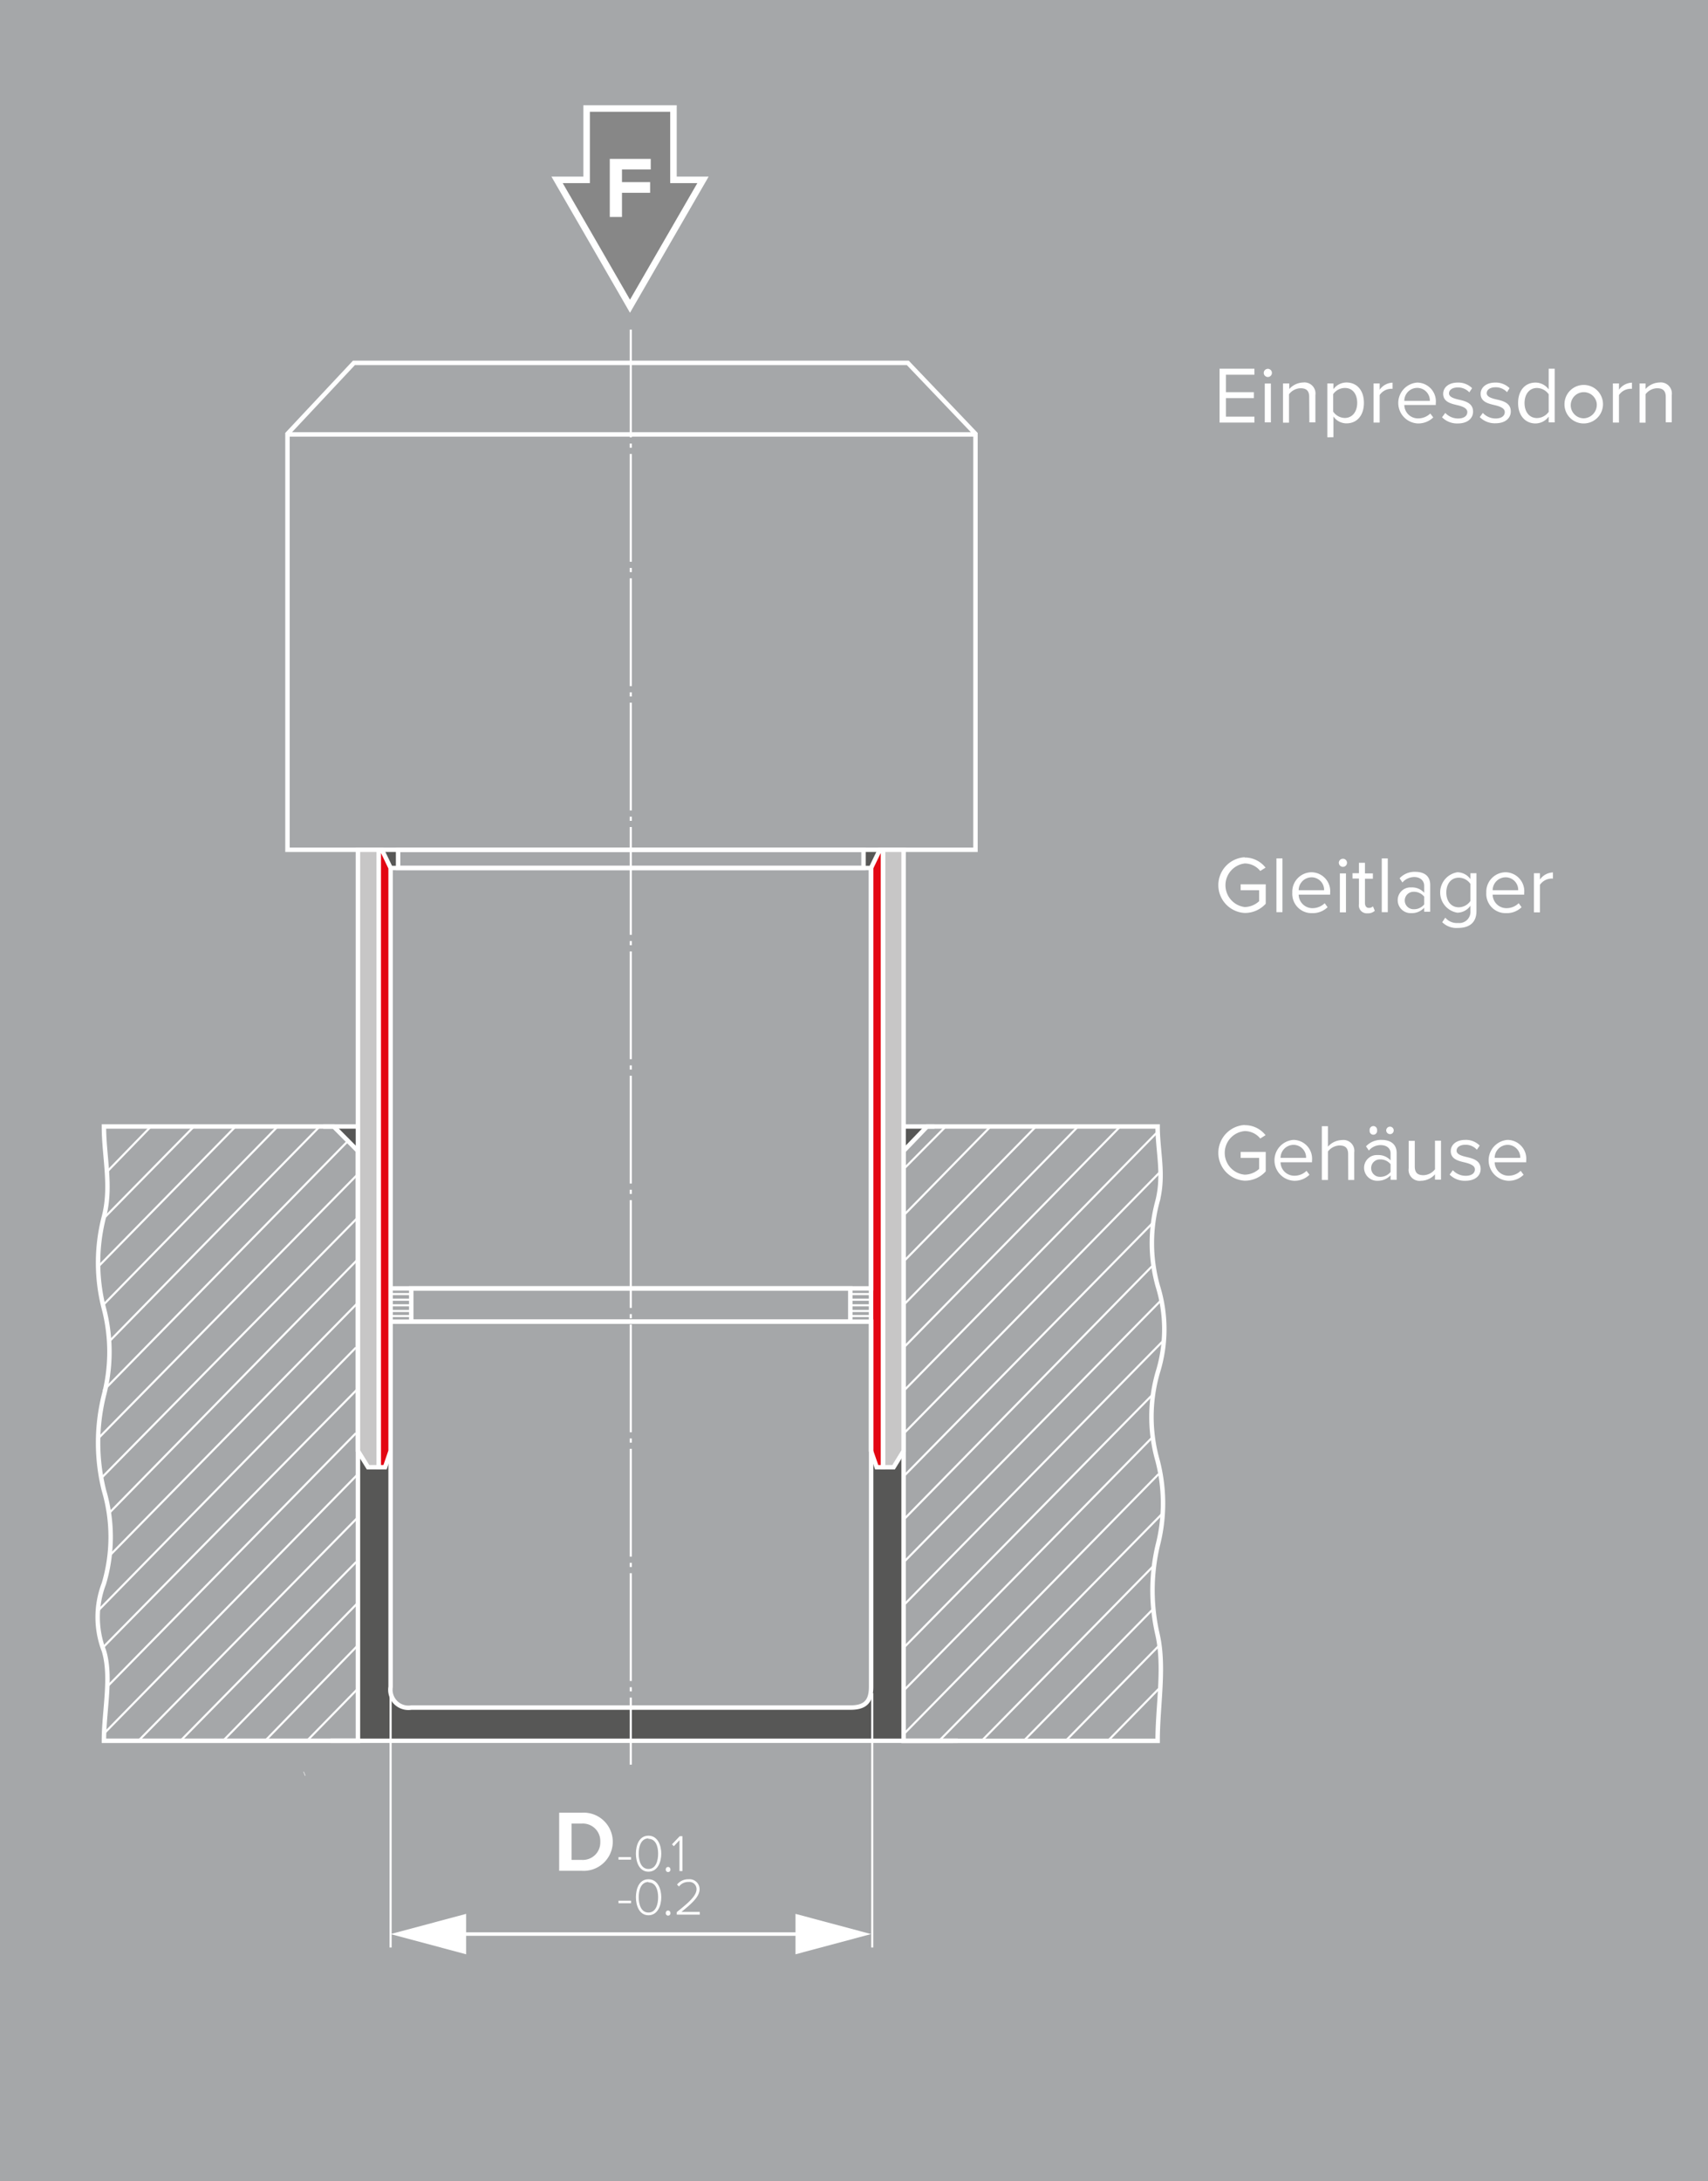 <svg xmlns="http://www.w3.org/2000/svg" viewBox="0 0 196.07 250.3"><defs><style>.cls-1{fill:#a5a7a9;}.cls-2{fill:#575756;}.cls-12,.cls-3,.cls-4,.cls-7,.cls-8,.cls-9{fill:none;}.cls-10,.cls-12,.cls-3,.cls-4,.cls-5,.cls-7,.cls-8,.cls-9{stroke:#fff;}.cls-10,.cls-3,.cls-4,.cls-5,.cls-7,.cls-8{stroke-miterlimit:2.61;}.cls-3,.cls-5{stroke-width:0.51px;}.cls-4{stroke-width:0.24px;}.cls-5{fill:#c7c6c6;}.cls-6{fill:#e30613;}.cls-10,.cls-6{fill-rule:evenodd;}.cls-7,.cls-8{stroke-width:0.24px;}.cls-8{stroke-dasharray:12.37 0.71 0.48 0.71;}.cls-12,.cls-9{stroke-miterlimit:10;}.cls-9{stroke-width:0.5px;}.cls-10{fill:#878787;stroke-width:0.75px;}.cls-11{fill:#fff;}.cls-12{stroke-width:0.4px;}</style></defs><title>drawing_installation_mandrel_de</title><g id="Ebene_1" data-name="Ebene 1"><rect class="cls-1" width="196.34" height="250.3"/></g><g id="Einpressdorn"><polygon class="cls-2" points="103.88 131.95 103.88 129.27 106.49 129.27 103.88 131.95"/><polygon class="cls-2" points="41.09 131.95 41.09 129.27 38.48 129.27 41.09 131.95"/><polygon class="cls-2" points="99.09 99.68 99.95 99.68 100.89 97.51 99.09 97.51 99.09 99.68"/><polygon class="cls-2" points="45.7 99.68 44.84 99.68 43.9 97.51 45.7 97.51 45.7 99.68"/><path class="cls-2" d="M41.09,199.75h62.64V166.49l-1.15,1.87h-1.94l-.65-1.87v27.36c.07,1.09-.46,1.86-2,2.07l-51.22,0c-1,.05-1.64-.68-1.9-2.17V166.49l-.64,1.87h-2l-1.16-1.87Z"/><path class="cls-3" d="M33,49.78l7.63-8.14h63.58l7.77,8.14V97.51H33V49.78Zm0,.07h79"/><path class="cls-3" d="M103.73,132.07l2.7-2.81h26.46c0,2.84.76,5.48,0,8.52a18.29,18.29,0,0,0,0,9.74,16.69,16.69,0,0,1,0,10,18.38,18.38,0,0,0,0,10.11,19.47,19.47,0,0,1,0,9.74,22.53,22.53,0,0,0,0,10.24c.83,3.76,0,8.1,0,12.15H103.73V132.07Z"/><path class="cls-4" d="M118.93,129.26,103.88,144.6m9.79-15.29-9.79,10m4.65-10L103.88,134m19.87-4.73-20,20.45m24.84-20.45-24.84,25.35m29.16-24.77-29.16,29.74m29.41-25.1-29.41,30m28.7-24.29-28.7,29.19m28.7-24.3-28.7,29.27m29.56-25.18-29.56,30.07m29.85-25.47L103.73,184.2m28.49-24.08L103.81,189m28.53-24.13L103.73,194M133,169.15,103.73,199m29.68-25.3-25.64,26.09m24.75-20.21-19.86,20.21m19.71-15.16-14.88,15.16M133,188.88l-10.66,10.87m11-6.29-6.15,6.29"/><path class="cls-3" d="M41.09,132.07l-2.79-2.81H11.93c0,3.46.91,6.88,0,10.36a21,21,0,0,0,0,10.55,19.69,19.69,0,0,1,0,9.91,22.62,22.62,0,0,0,0,10.94,18.82,18.82,0,0,1,0,10.68,10.73,10.73,0,0,0,0,7.73c.91,3,0,6.88,0,10.32H41.09V132.07Z"/><path class="cls-4" d="M17.33,129.26l-5.06,5.21m10-5.21L11.86,139.85m15.19-10.59L11.22,145.4m20.66-16.14-20,20.45M36.7,129.26,12.47,154m27.47-23.07L11.86,159.58M41,134.81,11.33,165M41,139.78,11.61,169.63m29.34-25-28.5,29.07M41,149.57l-28.48,29m28.34-23.94L11.22,184.86M41,159.43,11.86,189m29-24.55L12.31,193.54m28.78-24.39L11.86,199M41,174.19,15.89,199.75m25-20.52L20.72,199.75M41,184,25.61,199.75M41,188.88,30.44,199.75M41,193.85l-5.76,5.9"/><polygon class="cls-5" points="41.09 97.51 43.47 97.51 43.47 168.36 42.25 168.36 41.09 166.49 41.09 97.51 41.09 97.51"/><polygon class="cls-5" points="103.73 97.51 101.36 97.51 101.36 168.36 102.58 168.36 103.73 166.49 103.73 97.51 103.73 97.51"/><polygon class="cls-6" points="99.99 99.6 101 97.51 101.36 97.51 101.36 168.36 100.64 168.36 99.99 166.49 99.99 99.6 99.99 99.6"/><polygon class="cls-3" points="99.99 99.6 101 97.51 101.36 97.51 101.36 168.36 100.64 168.36 99.99 166.49 99.99 99.6 99.99 99.6"/><path class="cls-3" d="M44.84,151.66H100v41.9c0,1.73-.72,2.38-2.38,2.38H47.21a2.07,2.07,0,0,1-2.37-2.38v-41.9Z"/><polygon class="cls-3" points="47.21 147.84 97.61 147.84 97.61 151.66 47.21 151.66 47.21 147.84 47.21 147.84"/><polygon class="cls-3" points="45.7 97.51 99.13 97.51 99.13 99.6 45.7 99.6 45.7 97.51 45.7 97.51"/><path class="cls-7" d="M44.84,194.28v29.19m55.29-29.19v29.19"/><path class="cls-7" d="M44.84,148.49h2.37m-2.37.65h2.37m-2.37.64h2.37m-2.37.65h2.37m-2.37.58h2.37m50.4-2.52H100m-2.38.65H100m-2.38.64H100m-2.38.65H100m-2.38.58H100"/><polygon class="cls-3" points="44.84 99.6 99.99 99.6 99.99 147.84 44.84 147.84 44.84 99.6 44.84 99.6"/><polygon class="cls-6" points="44.84 99.6 43.84 97.51 43.48 97.51 43.48 168.36 44.2 168.36 44.84 166.49 44.84 99.6 44.84 99.6"/><polygon class="cls-3" points="44.84 99.6 43.84 97.51 43.48 97.51 43.48 168.36 44.2 168.36 44.84 166.49 44.84 99.6 44.84 99.6"/><line class="cls-8" x1="72.41" y1="37.82" x2="72.41" y2="202.49"/><line class="cls-9" x1="37.95" y1="199.75" x2="109.95" y2="199.75"/><line class="cls-9" x1="34.92" y1="203.54" x2="34.97" y2="203.52"/><line class="cls-3" x1="37.1" y1="129.26" x2="41.09" y2="129.26"/><line class="cls-3" x1="107.27" y1="129.26" x2="103.73" y2="129.26"/><polygon class="cls-10" points="77.31 20.64 77.31 12.45 67.34 12.45 67.34 20.64 63.95 20.64 68.14 27.89 72.32 35.14 76.51 27.89 80.7 20.64 77.31 20.64"/><path class="cls-11" d="M70,18.23H74.7v1.22H71.4V20.9h3.23v1.22H71.4V24.9H70Z"/><path class="cls-11" d="M140,42.31h4V43h-3.27v2h3.21v.68h-3.21v2.13H144v.68h-4Z"/><path class="cls-11" d="M145.07,42.79a.48.48,0,0,1,.47-.47.47.47,0,0,1,0,.94A.48.48,0,0,1,145.07,42.79Zm.12,1.22h.7v4.46h-.7Z"/><path class="cls-11" d="M150.29,45.55c0-.78-.4-1-1-1a1.73,1.73,0,0,0-1.32.69v3.26h-.69V44H148v.64a2.23,2.23,0,0,1,1.59-.75A1.27,1.27,0,0,1,151,45.34v3.13h-.69Z"/><path class="cls-11" d="M152.37,50.18V44h.7v.66a1.85,1.85,0,0,1,1.5-.77c1.18,0,2,.88,2,2.34s-.81,2.35-2,2.35a1.82,1.82,0,0,1-1.5-.79v2.38Zm2-5.66a1.64,1.64,0,0,0-1.33.71v2a1.65,1.65,0,0,0,1.33.73c.89,0,1.43-.74,1.43-1.73S155.29,44.52,154.4,44.52Z"/><path class="cls-11" d="M157.68,44h.7v.72a1.88,1.88,0,0,1,1.48-.81v.71a1.06,1.06,0,0,0-.27,0,1.62,1.62,0,0,0-1.21.71v3.16h-.7Z"/><path class="cls-11" d="M162.68,43.9a2.16,2.16,0,0,1,2.14,2.39v.18h-3.61a1.56,1.56,0,0,0,1.6,1.54,2,2,0,0,0,1.38-.56l.34.45a2.47,2.47,0,0,1-1.78.69,2.35,2.35,0,0,1-.07-4.69ZM161.21,46h2.93a1.45,1.45,0,0,0-1.47-1.49A1.48,1.48,0,0,0,161.21,46Z"/><path class="cls-11" d="M165.91,47.38a2,2,0,0,0,1.47.64c.69,0,1.06-.3,1.06-.74s-.55-.65-1.15-.79c-.76-.18-1.62-.38-1.62-1.31,0-.69.6-1.28,1.67-1.28a2.24,2.24,0,0,1,1.65.64l-.32.48a1.76,1.76,0,0,0-1.33-.56c-.61,0-1,.28-1,.68s.51.57,1.09.71c.78.17,1.67.4,1.67,1.38,0,.75-.6,1.36-1.75,1.36a2.41,2.41,0,0,1-1.81-.71Z"/><path class="cls-11" d="M170.22,47.38a2,2,0,0,0,1.47.64c.68,0,1.05-.3,1.05-.74s-.55-.65-1.15-.79c-.76-.18-1.62-.38-1.62-1.31,0-.69.61-1.28,1.67-1.28a2.24,2.24,0,0,1,1.65.64L173,45a1.76,1.76,0,0,0-1.33-.56c-.61,0-1,.28-1,.68s.51.57,1.09.71c.78.17,1.67.4,1.67,1.38,0,.75-.6,1.36-1.75,1.36a2.41,2.41,0,0,1-1.81-.71Z"/><path class="cls-11" d="M177.78,47.81a1.89,1.89,0,0,1-1.51.78c-1.16,0-2-.89-2-2.34s.81-2.35,2-2.35a1.87,1.87,0,0,1,1.51.78V42.31h.69v6.16h-.69Zm0-2.57a1.68,1.68,0,0,0-1.34-.72c-.9,0-1.43.74-1.43,1.73s.53,1.72,1.43,1.72a1.67,1.67,0,0,0,1.34-.71Z"/><path class="cls-11" d="M179.6,46.24a2.21,2.21,0,1,1,2.21,2.35A2.19,2.19,0,0,1,179.6,46.24Zm3.69,0A1.5,1.5,0,1,0,181.81,48,1.55,1.55,0,0,0,183.29,46.24Z"/><path class="cls-11" d="M185.15,44h.7v.72a1.9,1.9,0,0,1,1.49-.81v.71a1.2,1.2,0,0,0-.28,0,1.62,1.62,0,0,0-1.21.71v3.16h-.7Z"/><path class="cls-11" d="M191.22,45.55c0-.78-.4-1-1-1a1.73,1.73,0,0,0-1.32.69v3.26h-.69V44h.69v.64a2.23,2.23,0,0,1,1.59-.75,1.27,1.27,0,0,1,1.42,1.44v3.13h-.69Z"/><path class="cls-11" d="M142.88,98.4a3,3,0,0,1,2.4,1.16l-.61.38a2.29,2.29,0,0,0-1.79-.86,2.52,2.52,0,0,0,0,5,2.48,2.48,0,0,0,1.66-.67v-1.26h-2.12v-.68h2.88v2.23a3.22,3.22,0,0,1-2.42,1.06,3.2,3.2,0,0,1,0-6.39Z"/><path class="cls-11" d="M146.53,98.5h.69v6.17h-.69Z"/><path class="cls-11" d="M150.55,100.09a2.17,2.17,0,0,1,2.14,2.4v.17h-3.61a1.58,1.58,0,0,0,1.61,1.55,2,2,0,0,0,1.38-.57l.33.46a2.44,2.44,0,0,1-1.78.68,2.21,2.21,0,0,1-2.27-2.35A2.23,2.23,0,0,1,150.55,100.09Zm-1.47,2.06H152a1.44,1.44,0,0,0-1.47-1.48A1.49,1.49,0,0,0,149.08,102.15Z"/><path class="cls-11" d="M153.69,99a.47.47,0,0,1,.47-.46.46.46,0,0,1,.47.46.47.47,0,0,1-.47.47A.48.48,0,0,1,153.69,99Zm.12,1.22h.7v4.47h-.7Z"/><path class="cls-11" d="M156,103.74v-2.93h-.74v-.61H156V99h.69v1.22h.91v.61h-.91v2.78c0,.33.15.57.45.57a.66.66,0,0,0,.47-.18l.21.51a1.14,1.14,0,0,1-.84.29A.91.91,0,0,1,156,103.74Z"/><path class="cls-11" d="M158.62,98.5h.69v6.17h-.69Z"/><path class="cls-11" d="M163.49,104.16a1.92,1.92,0,0,1-1.48.62,1.49,1.49,0,0,1-1.56-1.48,1.46,1.46,0,0,1,1.56-1.47,1.86,1.86,0,0,1,1.48.61v-.8c0-.6-.48-1-1.13-1a1.81,1.81,0,0,0-1.37.62l-.32-.48a2.33,2.33,0,0,1,1.78-.74c1,0,1.73.43,1.73,1.51v3.07h-.69Zm0-1.27a1.5,1.5,0,0,0-1.23-.56,1,1,0,1,0,0,2,1.49,1.49,0,0,0,1.23-.55Z"/><path class="cls-11" d="M165.91,105.3a1.73,1.73,0,0,0,1.46.61,1.28,1.28,0,0,0,1.43-1.34v-.64a1.87,1.87,0,0,1-1.5.8,2.35,2.35,0,0,1,0-4.64,1.86,1.86,0,0,1,1.5.79v-.68h.69v4.34c0,1.48-1,1.94-2.12,1.94a2.32,2.32,0,0,1-1.81-.66Zm2.89-3.87a1.64,1.64,0,0,0-1.33-.72c-.9,0-1.44.71-1.44,1.7s.54,1.7,1.44,1.7a1.65,1.65,0,0,0,1.33-.73Z"/><path class="cls-11" d="M172.82,100.09a2.18,2.18,0,0,1,2.15,2.4v.17h-3.62a1.58,1.58,0,0,0,1.61,1.55,2,2,0,0,0,1.38-.57l.33.46a2.42,2.42,0,0,1-1.77.68,2.21,2.21,0,0,1-2.28-2.35A2.24,2.24,0,0,1,172.82,100.09Zm-1.47,2.06h2.93a1.44,1.44,0,0,0-1.47-1.48A1.49,1.49,0,0,0,171.35,102.15Z"/><path class="cls-11" d="M176.09,100.2h.69v.72a1.9,1.9,0,0,1,1.49-.81v.71a1.19,1.19,0,0,0-.28,0,1.65,1.65,0,0,0-1.21.71v3.16h-.69Z"/><path class="cls-11" d="M142.88,129.11a3,3,0,0,1,2.4,1.15l-.61.38a2.28,2.28,0,0,0-1.79-.85,2.51,2.51,0,0,0,0,5,2.48,2.48,0,0,0,1.66-.66v-1.26h-2.12v-.69h2.88v2.23a3.2,3.2,0,0,1-2.42,1.07,3.2,3.2,0,0,1,0-6.39Z"/><path class="cls-11" d="M148.47,130.8a2.16,2.16,0,0,1,2.14,2.39v.18H147a1.57,1.57,0,0,0,1.61,1.54,1.93,1.93,0,0,0,1.37-.56l.34.45a2.43,2.43,0,0,1-1.78.69,2.35,2.35,0,0,1-.07-4.69ZM147,132.86h2.93a1.44,1.44,0,0,0-1.47-1.49A1.5,1.5,0,0,0,147,132.86Z"/><path class="cls-11" d="M154.76,132.44c0-.79-.41-1-1-1a1.75,1.75,0,0,0-1.32.69v3.27h-.7v-6.17h.7v2.35a2.2,2.2,0,0,1,1.6-.76,1.25,1.25,0,0,1,1.42,1.42v3.16h-.69Z"/><path class="cls-11" d="M159.63,134.87a2,2,0,0,1-1.48.62,1.49,1.49,0,0,1-1.56-1.48,1.46,1.46,0,0,1,1.56-1.47,1.86,1.86,0,0,1,1.48.61v-.81c0-.6-.48-.94-1.13-.94a1.74,1.74,0,0,0-1.36.62l-.33-.48a2.35,2.35,0,0,1,1.79-.74c.94,0,1.73.42,1.73,1.51v3.07h-.7Zm-2.4-5.16a.43.43,0,1,1,.85,0,.43.43,0,1,1-.85,0Zm2.4,3.88a1.49,1.49,0,0,0-1.23-.55,1,1,0,1,0,0,2,1.5,1.5,0,0,0,1.23-.56Zm-.5-3.88a.44.44,0,0,1,.44-.43.43.43,0,0,1,.42.43.42.42,0,0,1-.42.43A.44.44,0,0,1,159.13,129.71Z"/><path class="cls-11" d="M164.73,134.75a2.18,2.18,0,0,1-1.59.74,1.26,1.26,0,0,1-1.43-1.43v-3.15h.7v2.94c0,.79.4,1,1,1a1.72,1.72,0,0,0,1.32-.68v-3.28h.69v4.47h-.69Z"/><path class="cls-11" d="M166.78,134.28a2,2,0,0,0,1.47.64c.69,0,1.06-.3,1.06-.74s-.55-.64-1.15-.79c-.76-.18-1.62-.38-1.62-1.31,0-.69.6-1.28,1.67-1.28a2.21,2.21,0,0,1,1.65.65l-.32.48a1.73,1.73,0,0,0-1.33-.57c-.61,0-1,.28-1,.68s.51.57,1.09.71c.78.18,1.67.4,1.67,1.39,0,.75-.6,1.35-1.75,1.35a2.41,2.41,0,0,1-1.81-.71Z"/><path class="cls-11" d="M173.05,130.8a2.17,2.17,0,0,1,2.15,2.39v.18h-3.62a1.58,1.58,0,0,0,1.61,1.54,2,2,0,0,0,1.38-.56l.33.45a2.39,2.39,0,0,1-1.77.69,2.35,2.35,0,0,1-.08-4.69Zm-1.47,2.06h2.94a1.45,1.45,0,0,0-1.48-1.49A1.5,1.5,0,0,0,171.58,132.86Z"/><line class="cls-12" x1="51.93" y1="221.93" x2="92.9" y2="221.93"/><polygon class="cls-11" points="53.51 224.25 44.84 221.93 53.51 219.61 53.51 224.25"/><polygon class="cls-11" points="91.32 224.25 99.99 221.93 91.32 219.61 91.32 224.25"/><path class="cls-11" d="M64.19,208h2.63a3.34,3.34,0,1,1,0,6.67H64.19Zm2.63,5.42a2,2,0,0,0,2.09-2.08,2,2,0,0,0-2.09-2.09H65.61v4.17Z"/><path class="cls-11" d="M71,213.1h1.44v.29H71Z"/><path class="cls-11" d="M74.44,210.64c1.06,0,1.47,1.11,1.47,2.06s-.41,2.07-1.47,2.07S73,213.65,73,212.7,73.36,210.64,74.44,210.64Zm0,.31c-.85,0-1.12.92-1.12,1.75s.27,1.76,1.12,1.76,1.11-.94,1.11-1.76S75.28,211,74.44,211Z"/><path class="cls-11" d="M76.69,214.23a.27.27,0,0,1,.27.26.27.27,0,1,1-.53,0A.26.26,0,0,1,76.69,214.23Z"/><path class="cls-11" d="M78,211.16l-.65.69-.21-.22.89-.93h.31v4H78Z"/><path class="cls-11" d="M71,218.1h1.44v.29H71Z"/><path class="cls-11" d="M74.44,215.64c1.06,0,1.47,1.11,1.47,2.06s-.41,2.07-1.47,2.07S73,218.65,73,217.7,73.36,215.64,74.44,215.64Zm0,.31c-.85,0-1.12.92-1.12,1.75s.27,1.76,1.12,1.76,1.11-.94,1.11-1.76S75.28,216,74.44,216Z"/><path class="cls-11" d="M76.69,219.23a.27.27,0,0,1,.27.26.27.27,0,1,1-.53,0A.26.26,0,0,1,76.69,219.23Z"/><path class="cls-11" d="M77.69,219.41c1.36-1.09,2.27-1.87,2.27-2.64a.82.82,0,0,0-.91-.82,1.3,1.3,0,0,0-1.1.52l-.23-.22a1.63,1.63,0,0,1,1.33-.61,1.15,1.15,0,0,1,1.26,1.13c0,.88-.93,1.68-2.09,2.62h2.11v.31H77.69Z"/></g></svg>